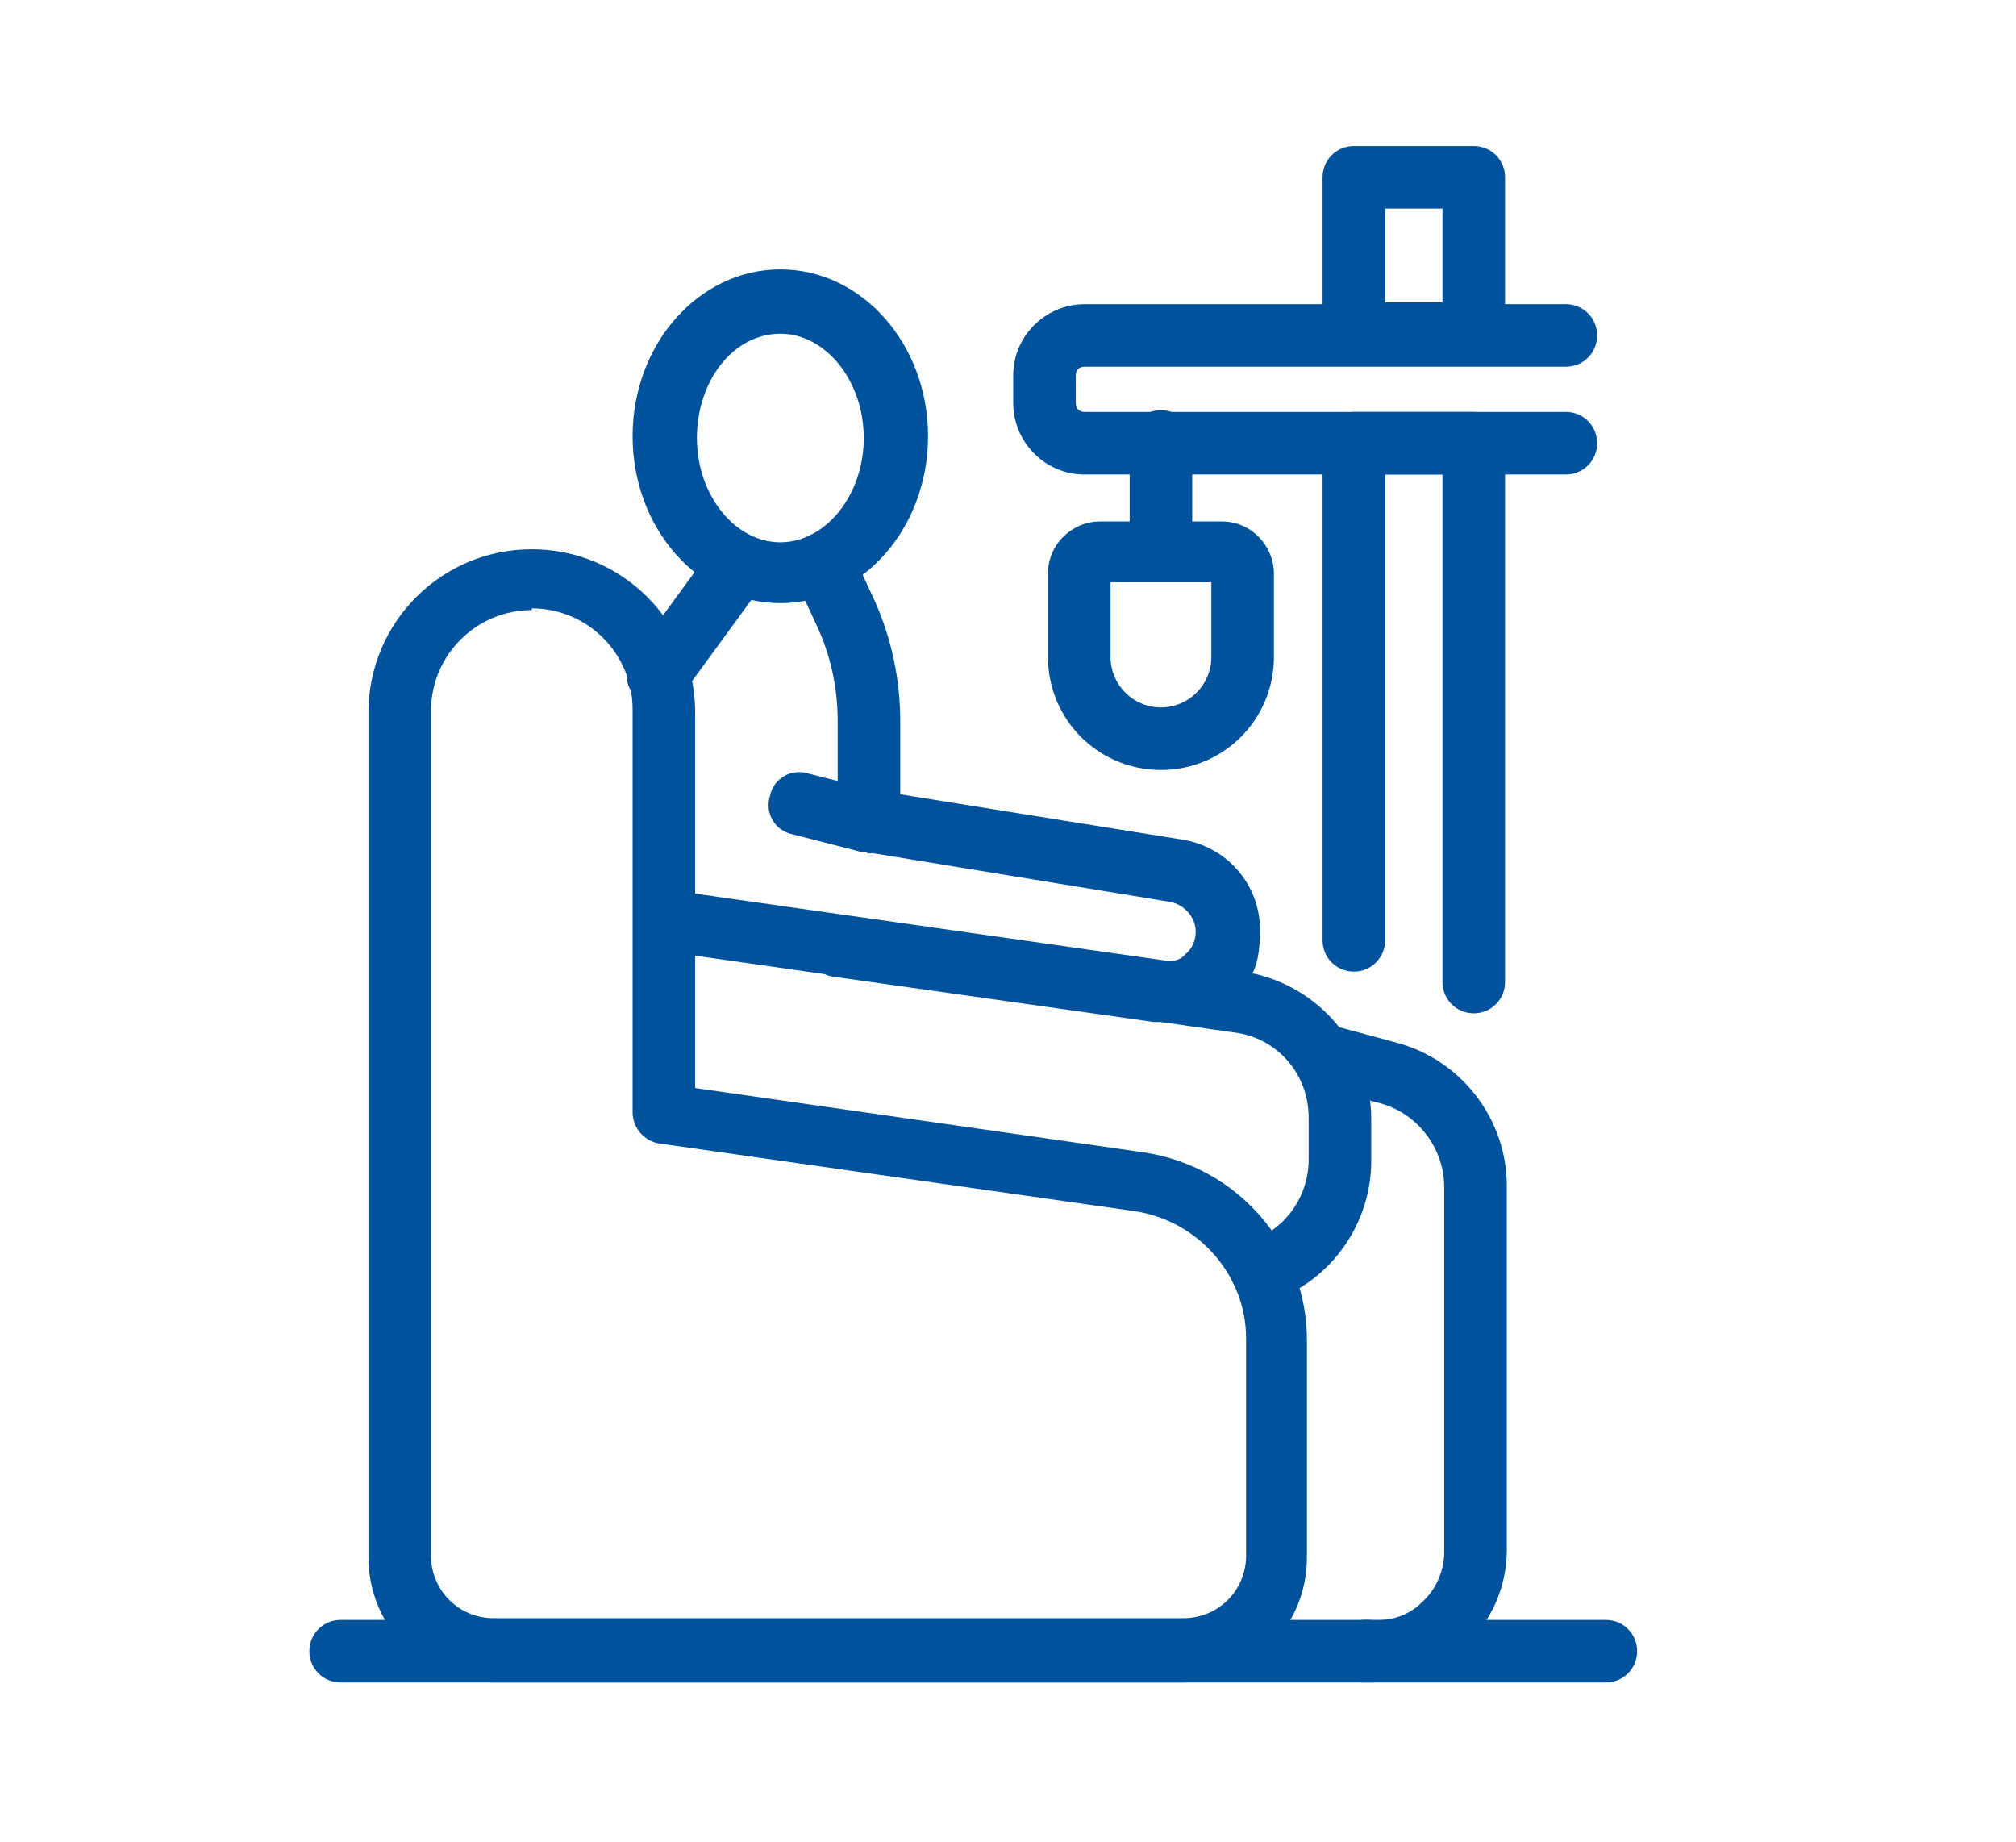 <?xml version="1.0" encoding="UTF-8"?>
<svg id="Layer_1" xmlns="http://www.w3.org/2000/svg" version="1.1" viewBox="0 0 116 106">
  <!-- Generator: Adobe Illustrator 29.6.1, SVG Export Plug-In . SVG Version: 2.1.1 Build 9)  -->
  <defs>
    <style>
      .st0 {
        fill: #00529c;
      }
    </style>
  </defs>
  <path class="st0" d="M68,96.8H28.4c-4,0-7.2-3.2-7.2-7.2v-48.6c0-5.2,4.2-9.4,9.4-9.4s9.4,4.2,9.4,9.4v21.6l25.8,3.7h0c5.4.8,9.4,5.4,9.4,10.8v12.5c0,4-3.2,7.2-7.2,7.2ZM30.6,35.1c-3.2,0-5.8,2.6-5.8,5.8v48.6c0,2,1.6,3.6,3.6,3.6h39.7c2,0,3.6-1.6,3.6-3.6v-12.5c0-3.6-2.7-6.7-6.3-7.3l-27.4-3.9c-.9-.1-1.6-.9-1.6-1.8v-23.2c0-3.2-2.6-5.8-5.8-5.8Z"/>
  <path class="st0" d="M72.6,74.9c-.7,0-1.4-.5-1.7-1.2-.3-.9.2-2,1.1-2.3,2-.7,3.3-2.6,3.3-4.7v-2.4c0-2.5-1.8-4.6-4.3-4.9l-33-4.7c-1-.1-1.7-1.1-1.5-2,.1-1,1.1-1.7,2-1.5l33,4.7c4.2.6,7.4,4.2,7.4,8.5v2.4c0,3.6-2.3,6.9-5.8,8.1-.2,0-.4.1-.6.1Z"/>
  <path class="st0" d="M44.9,34.7c-4.7,0-8.5-4.3-8.5-9.6s3.8-9.6,8.5-9.6,8.5,4.3,8.5,9.6-3.8,9.6-8.5,9.6ZM44.9,19.2c-2.7,0-4.8,2.7-4.8,6s2.2,6,4.8,6,4.8-2.7,4.8-6-2.2-6-4.8-6Z"/>
  <path class="st0" d="M37.9,40.6c-.4,0-.7-.1-1.1-.3-.8-.6-1-1.7-.4-2.5l4.6-6.3c.6-.8,1.7-1,2.5-.4.8.6,1,1.7.4,2.5l-4.6,6.3c-.4.5-.9.7-1.5.7Z"/>
  <path class="st0" d="M67.1,58.8c-.2,0-.5,0-.7,0l-18.4-2.6c-1-.1-1.7-1.1-1.5-2,.1-1,1-1.7,2-1.5l18.4,2.6c.5,0,1,0,1.3-.4.4-.3.6-.8.6-1.3,0-.8-.6-1.5-1.4-1.7l-17.7-2.9c-.9-.1-1.5-.9-1.5-1.8v-5.7c0-1.9-.4-3.8-1.2-5.5l-1.3-2.8c-.4-.9,0-2,.9-2.4.9-.4,2,0,2.4.9l1.3,2.8c1,2.2,1.5,4.6,1.5,7v4.2l16.2,2.6c2.6.4,4.5,2.6,4.5,5.2s-.7,3-1.8,4c-1,.8-2.2,1.3-3.5,1.3Z"/>
  <path class="st0" d="M49.9,49c-.1,0-.3,0-.4,0l-3.9-1c-1-.2-1.6-1.2-1.3-2.2.2-1,1.2-1.6,2.2-1.3l3.9,1c1,.2,1.6,1.2,1.3,2.2-.2.8-.9,1.4-1.8,1.4Z"/>
  <path class="st0" d="M79.1,96.8c-.2,0-.5,0-.7,0-1,0-1.7-1-1.6-2,0-1,1-1.7,2-1.6,1.1.1,2.2-.2,3-1,.8-.7,1.3-1.8,1.3-2.9v-21c0-2.2-1.5-4.2-3.6-4.8l-3.7-1c-1-.3-1.5-1.2-1.3-2.2.3-1,1.2-1.5,2.2-1.3l3.7,1c3.7,1,6.3,4.4,6.3,8.2v21c0,2.1-.9,4.1-2.4,5.5-1.4,1.3-3.2,1.9-5,1.9Z"/>
  <path class="st0" d="M90.1,27.3h-27.7c-2.3,0-4.1-1.9-4.1-4.1v-1.6c0-2.3,1.9-4.1,4.1-4.1h27.7c1,0,1.8.8,1.8,1.8s-.8,1.8-1.8,1.8h-27.7c-.3,0-.5.2-.5.5v1.6c0,.3.2.5.5.5h27.7c1,0,1.8.8,1.8,1.8s-.8,1.8-1.8,1.8Z"/>
  <path class="st0" d="M84.8,21h-6.9c-1,0-1.8-.8-1.8-1.8v-9c0-1,.8-1.8,1.8-1.8h6.9c1,0,1.8.8,1.8,1.8v9c0,1-.8,1.8-1.8,1.8ZM79.7,17.4h3.3v-5.4h-3.3v5.4Z"/>
  <path class="st0" d="M84.8,58.3c-1,0-1.8-.8-1.8-1.8v-29.2h-3.3v26.8c0,1-.8,1.8-1.8,1.8s-1.8-.8-1.8-1.8v-28.6c0-1,.8-1.8,1.8-1.8h6.9c1,0,1.8.8,1.8,1.8v31c0,1-.8,1.8-1.8,1.8Z"/>
  <path class="st0" d="M66.8,44.3c-3.6,0-6.5-2.9-6.5-6.5v-4.8c0-1.7,1.4-3,3-3h7c1.7,0,3,1.4,3,3v4.8c0,3.6-2.9,6.5-6.5,6.5ZM63.9,33.5v4.3c0,1.6,1.3,2.9,2.9,2.9s2.9-1.3,2.9-2.9v-4.3h-5.8ZM70.2,33.5h0,0Z"/>
  <path class="st0" d="M66.8,33.5c-1,0-1.8-.8-1.8-1.8v-6.3c0-1,.8-1.8,1.8-1.8s1.8.8,1.8,1.8v6.3c0,1-.8,1.8-1.8,1.8Z"/>
  <path class="st0" d="M92.5,96.8H19.6c-1,0-1.8-.8-1.8-1.8s.8-1.8,1.8-1.8h72.8c1,0,1.8.8,1.8,1.8s-.8,1.8-1.8,1.8Z"/>
</svg>